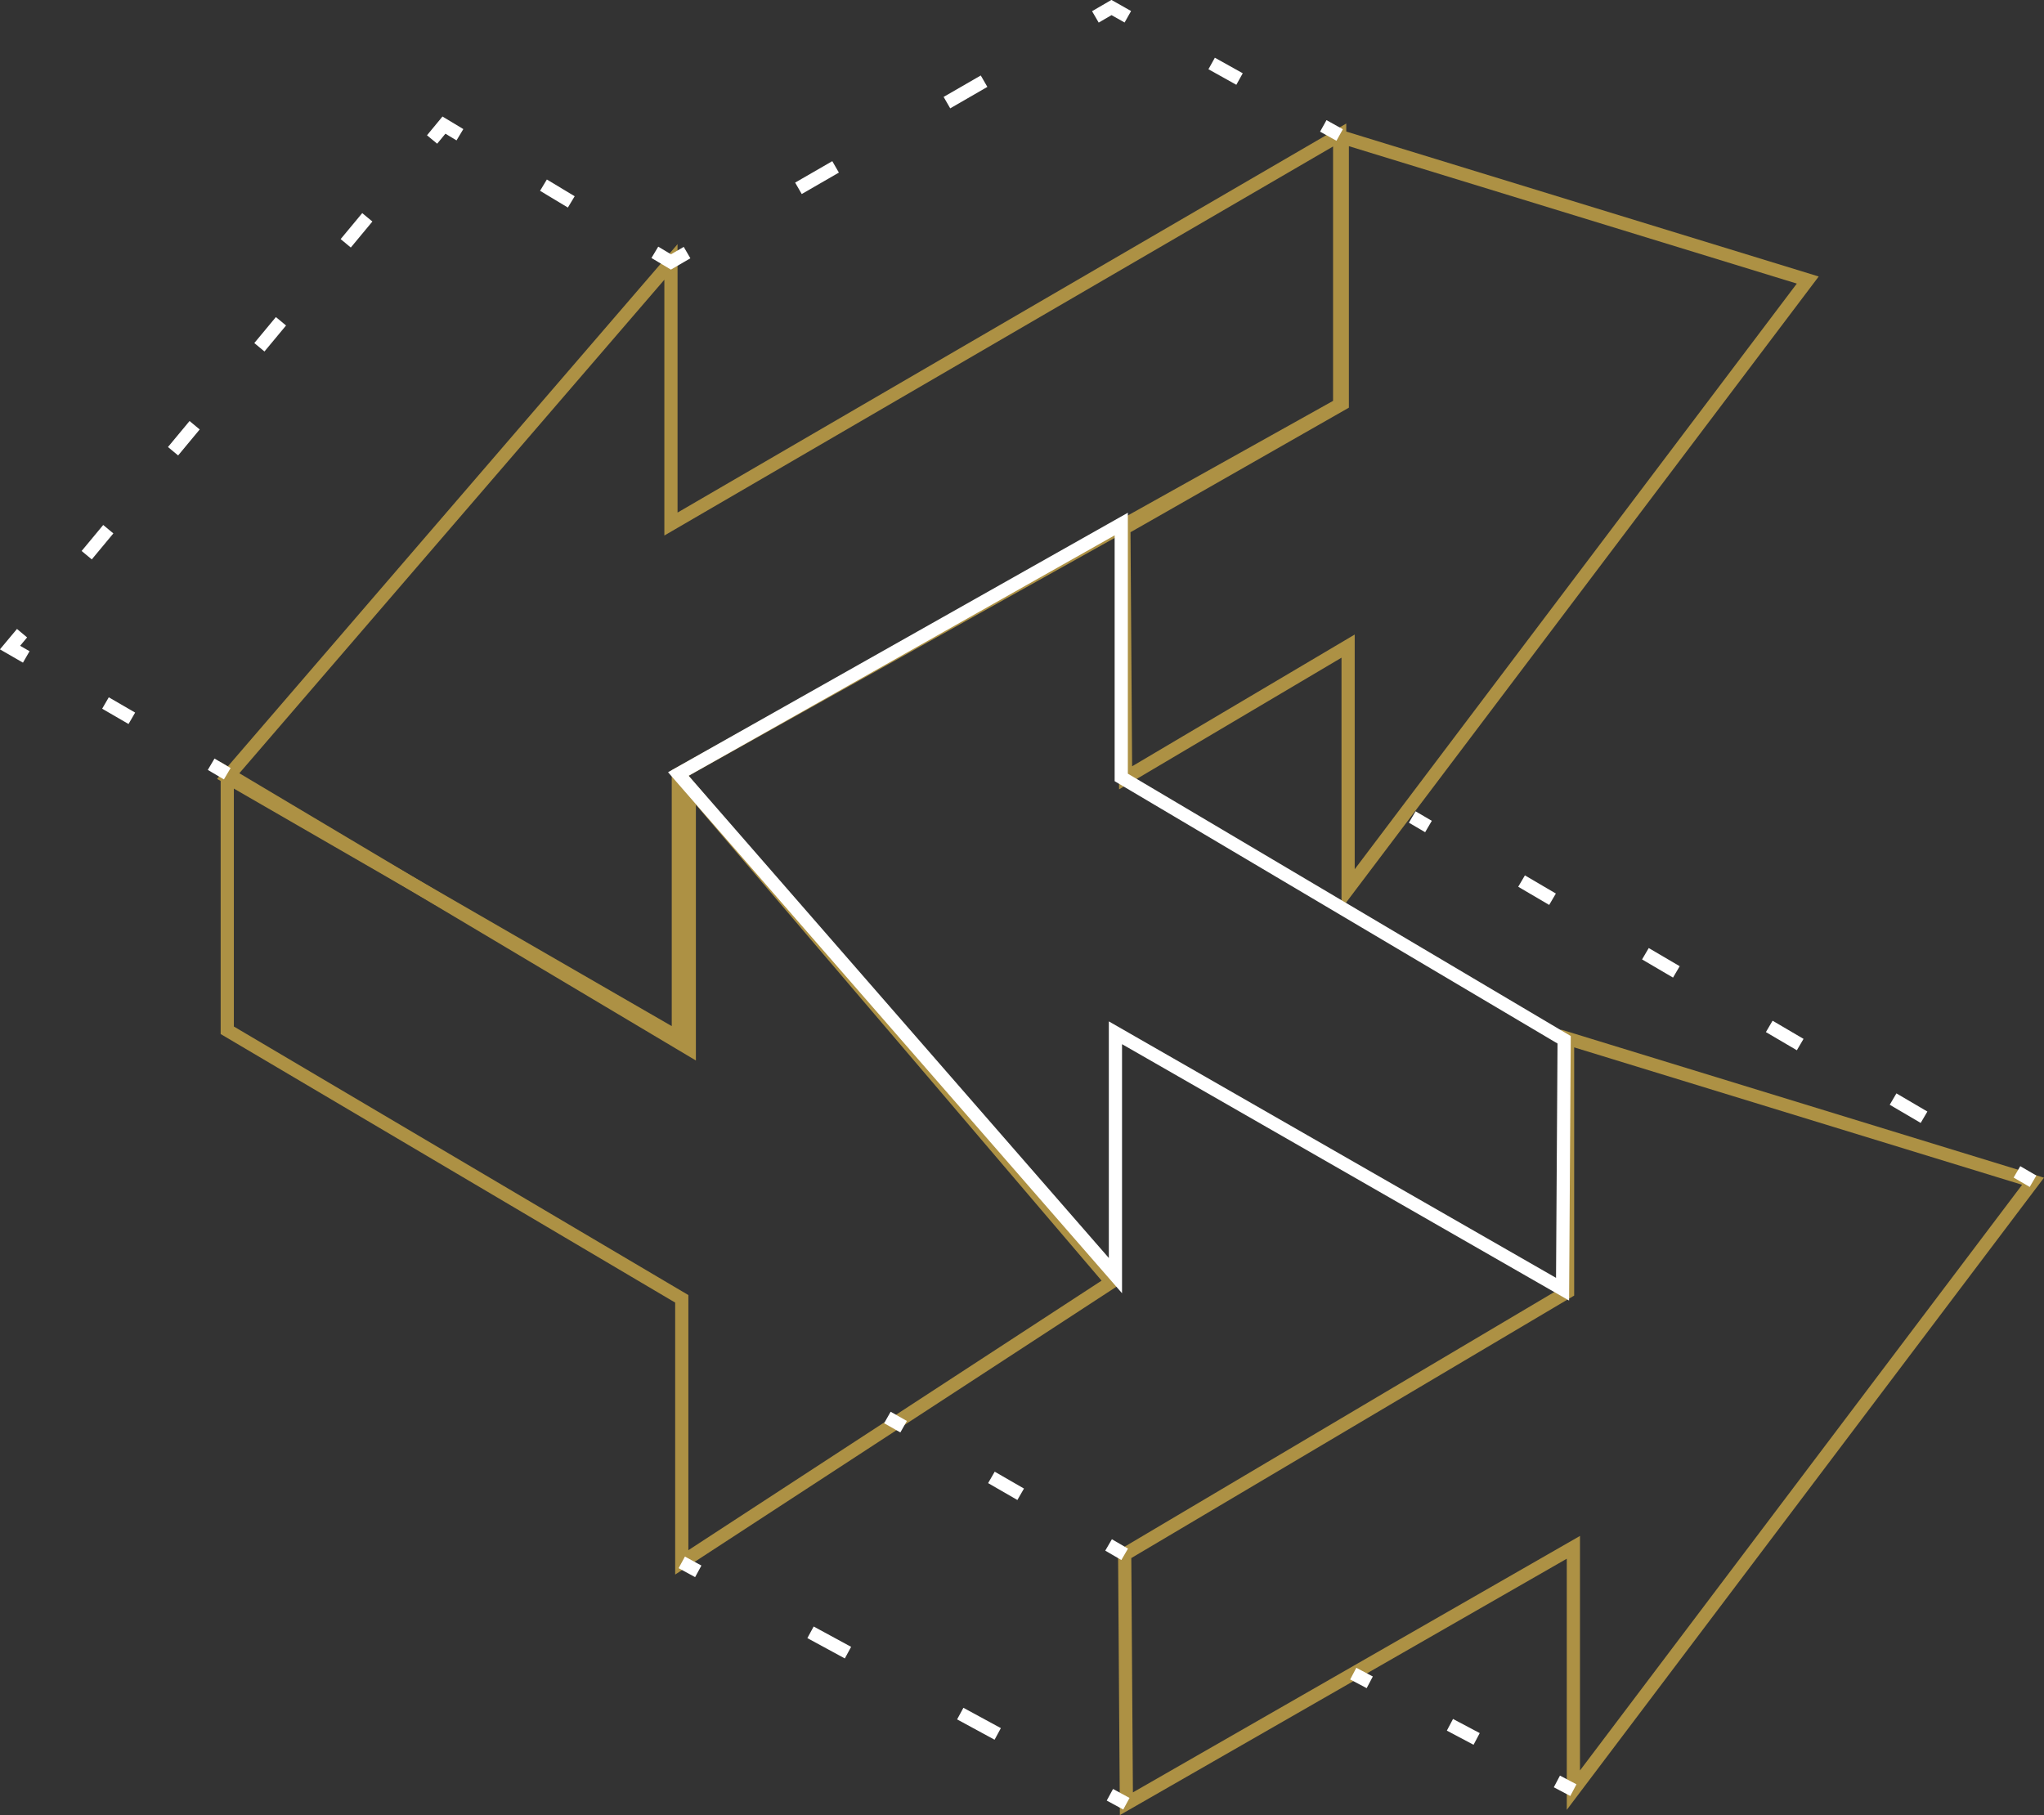 <svg xmlns="http://www.w3.org/2000/svg" viewBox="0 0 154.88 137.54"><rect x="0" y="0" width="154.88" height="137.54" fill="#333333" stroke="none"/><g id="Calque_2" data-name="Calque 2"><g id="Calque_1-2" data-name="Calque 1"><g><polygon points="154.05 89.51 119.22 135.65 119.22 117.25 85.35 136.68 85.22 117.78 118.78 97.89 118.78 78.69 154.05 89.51" fill="none" stroke="#ad9144" stroke-miterlimit="10"></polygon><polygon points="136.98 21.22 102.15 67.36 102.15 48.96 85.29 58.94 85.16 40.04 101.71 30.6 101.71 10.4 136.98 21.22" fill="none" stroke="#ad9144" stroke-miterlimit="10"></polygon><polygon points="51.4 58.65 51.4 78.62 17.22 58.89 50.84 19.85 50.84 39.71 101.51 10.23 101.51 30.67 51.4 58.65" fill="none" stroke="#ad9144" stroke-miterlimit="10"></polygon><polygon points="51.66 98.42 51.66 118.39 84.22 97.15 52.23 59.62 52.23 79.48 17.22 58.63 17.22 78.07 51.66 98.42" fill="none" stroke="#ad9144" stroke-miterlimit="10"></polygon><g><line x1="85.22" y1="117.78" x2="84" y2="117.07" fill="none" stroke="#fff" stroke-miterlimit="10"></line><line x1="77.34" y1="113.23" x2="71.79" y2="110.03" fill="none" stroke="#fff" stroke-miterlimit="10" stroke-dasharray="2.56 7.68"></line><line x1="68.47" y1="108.11" x2="67.24" y2="107.41" fill="none" stroke="#fff" stroke-miterlimit="10"></line></g><g><line x1="17.22" y1="58.63" x2="16" y2="57.91" fill="none" stroke="#fff" stroke-miterlimit="10"></line><line x1="9.99" y1="54.43" x2="4.99" y2="51.53" fill="none" stroke="#fff" stroke-miterlimit="10" stroke-dasharray="2.31 6.94"></line><polyline points="1.99 49.78 0.76 49.07 1.67 47.98" fill="none" stroke="#fff" stroke-miterlimit="10"></polyline><line x1="6.57" y1="42.07" x2="30.28" y2="13.52" fill="none" stroke="#fff" stroke-miterlimit="10" stroke-dasharray="2.56 7.68"></line><polyline points="32.74 10.57 33.64 9.48 34.85 10.21" fill="none" stroke="#fff" stroke-miterlimit="10"></polyline><line x1="41.18" y1="14.03" x2="46.46" y2="17.21" fill="none" stroke="#fff" stroke-miterlimit="10" stroke-dasharray="2.46 7.39"></line><polyline points="49.62 19.12 50.84 19.85 52.06 19.14" fill="none" stroke="#fff" stroke-miterlimit="10"></polyline><line x1="60.5" y1="14.27" x2="78.78" y2="3.72" fill="none" stroke="#fff" stroke-miterlimit="10" stroke-dasharray="3.25 9.74"></line><polyline points="83 1.28 84.22 0.57 85.46 1.27" fill="none" stroke="#fff" stroke-miterlimit="10"></polyline><line x1="91.81" y1="4.81" x2="97.1" y2="7.76" fill="none" stroke="#fff" stroke-miterlimit="10" stroke-dasharray="2.42 7.27"></line><line x1="100.27" y1="9.54" x2="101.51" y2="10.23" fill="none" stroke="#fff" stroke-miterlimit="10"></line></g><g><line x1="154.05" y1="89.51" x2="152.83" y2="88.8" fill="none" stroke="#fff" stroke-miterlimit="10"></line><line x1="145.79" y1="84.66" x2="111.76" y2="64.69" fill="none" stroke="#fff" stroke-miterlimit="10" stroke-dasharray="2.72 8.16"></line><line x1="108.24" y1="62.63" x2="107.01" y2="61.91" fill="none" stroke="#fff" stroke-miterlimit="10"></line></g><g><line x1="119.22" y1="135.65" x2="117.97" y2="134.99" fill="none" stroke="#fff" stroke-miterlimit="10"></line><line x1="111.89" y1="131.77" x2="106.83" y2="129.09" fill="none" stroke="#fff" stroke-miterlimit="10" stroke-dasharray="2.29 6.88"></line><line x1="103.79" y1="127.48" x2="102.54" y2="126.82" fill="none" stroke="#fff" stroke-miterlimit="10"></line></g><g><line x1="85.35" y1="136.68" x2="84.1" y2="136" fill="none" stroke="#fff" stroke-miterlimit="10"></line><line x1="75.6" y1="131.39" x2="57.16" y2="121.38" fill="none" stroke="#fff" stroke-miterlimit="10" stroke-dasharray="3.23 9.68"></line><line x1="52.91" y1="119.07" x2="51.66" y2="118.39" fill="none" stroke="#fff" stroke-miterlimit="10"></line></g><polygon points="51.4 58.65 84.52 96.66 84.52 78.26 118.4 97.69 118.52 78.79 84.96 58.91 84.96 39.71 51.4 58.65" fill="none" stroke="#fff" stroke-miterlimit="10"></polygon></g></g></g></svg>